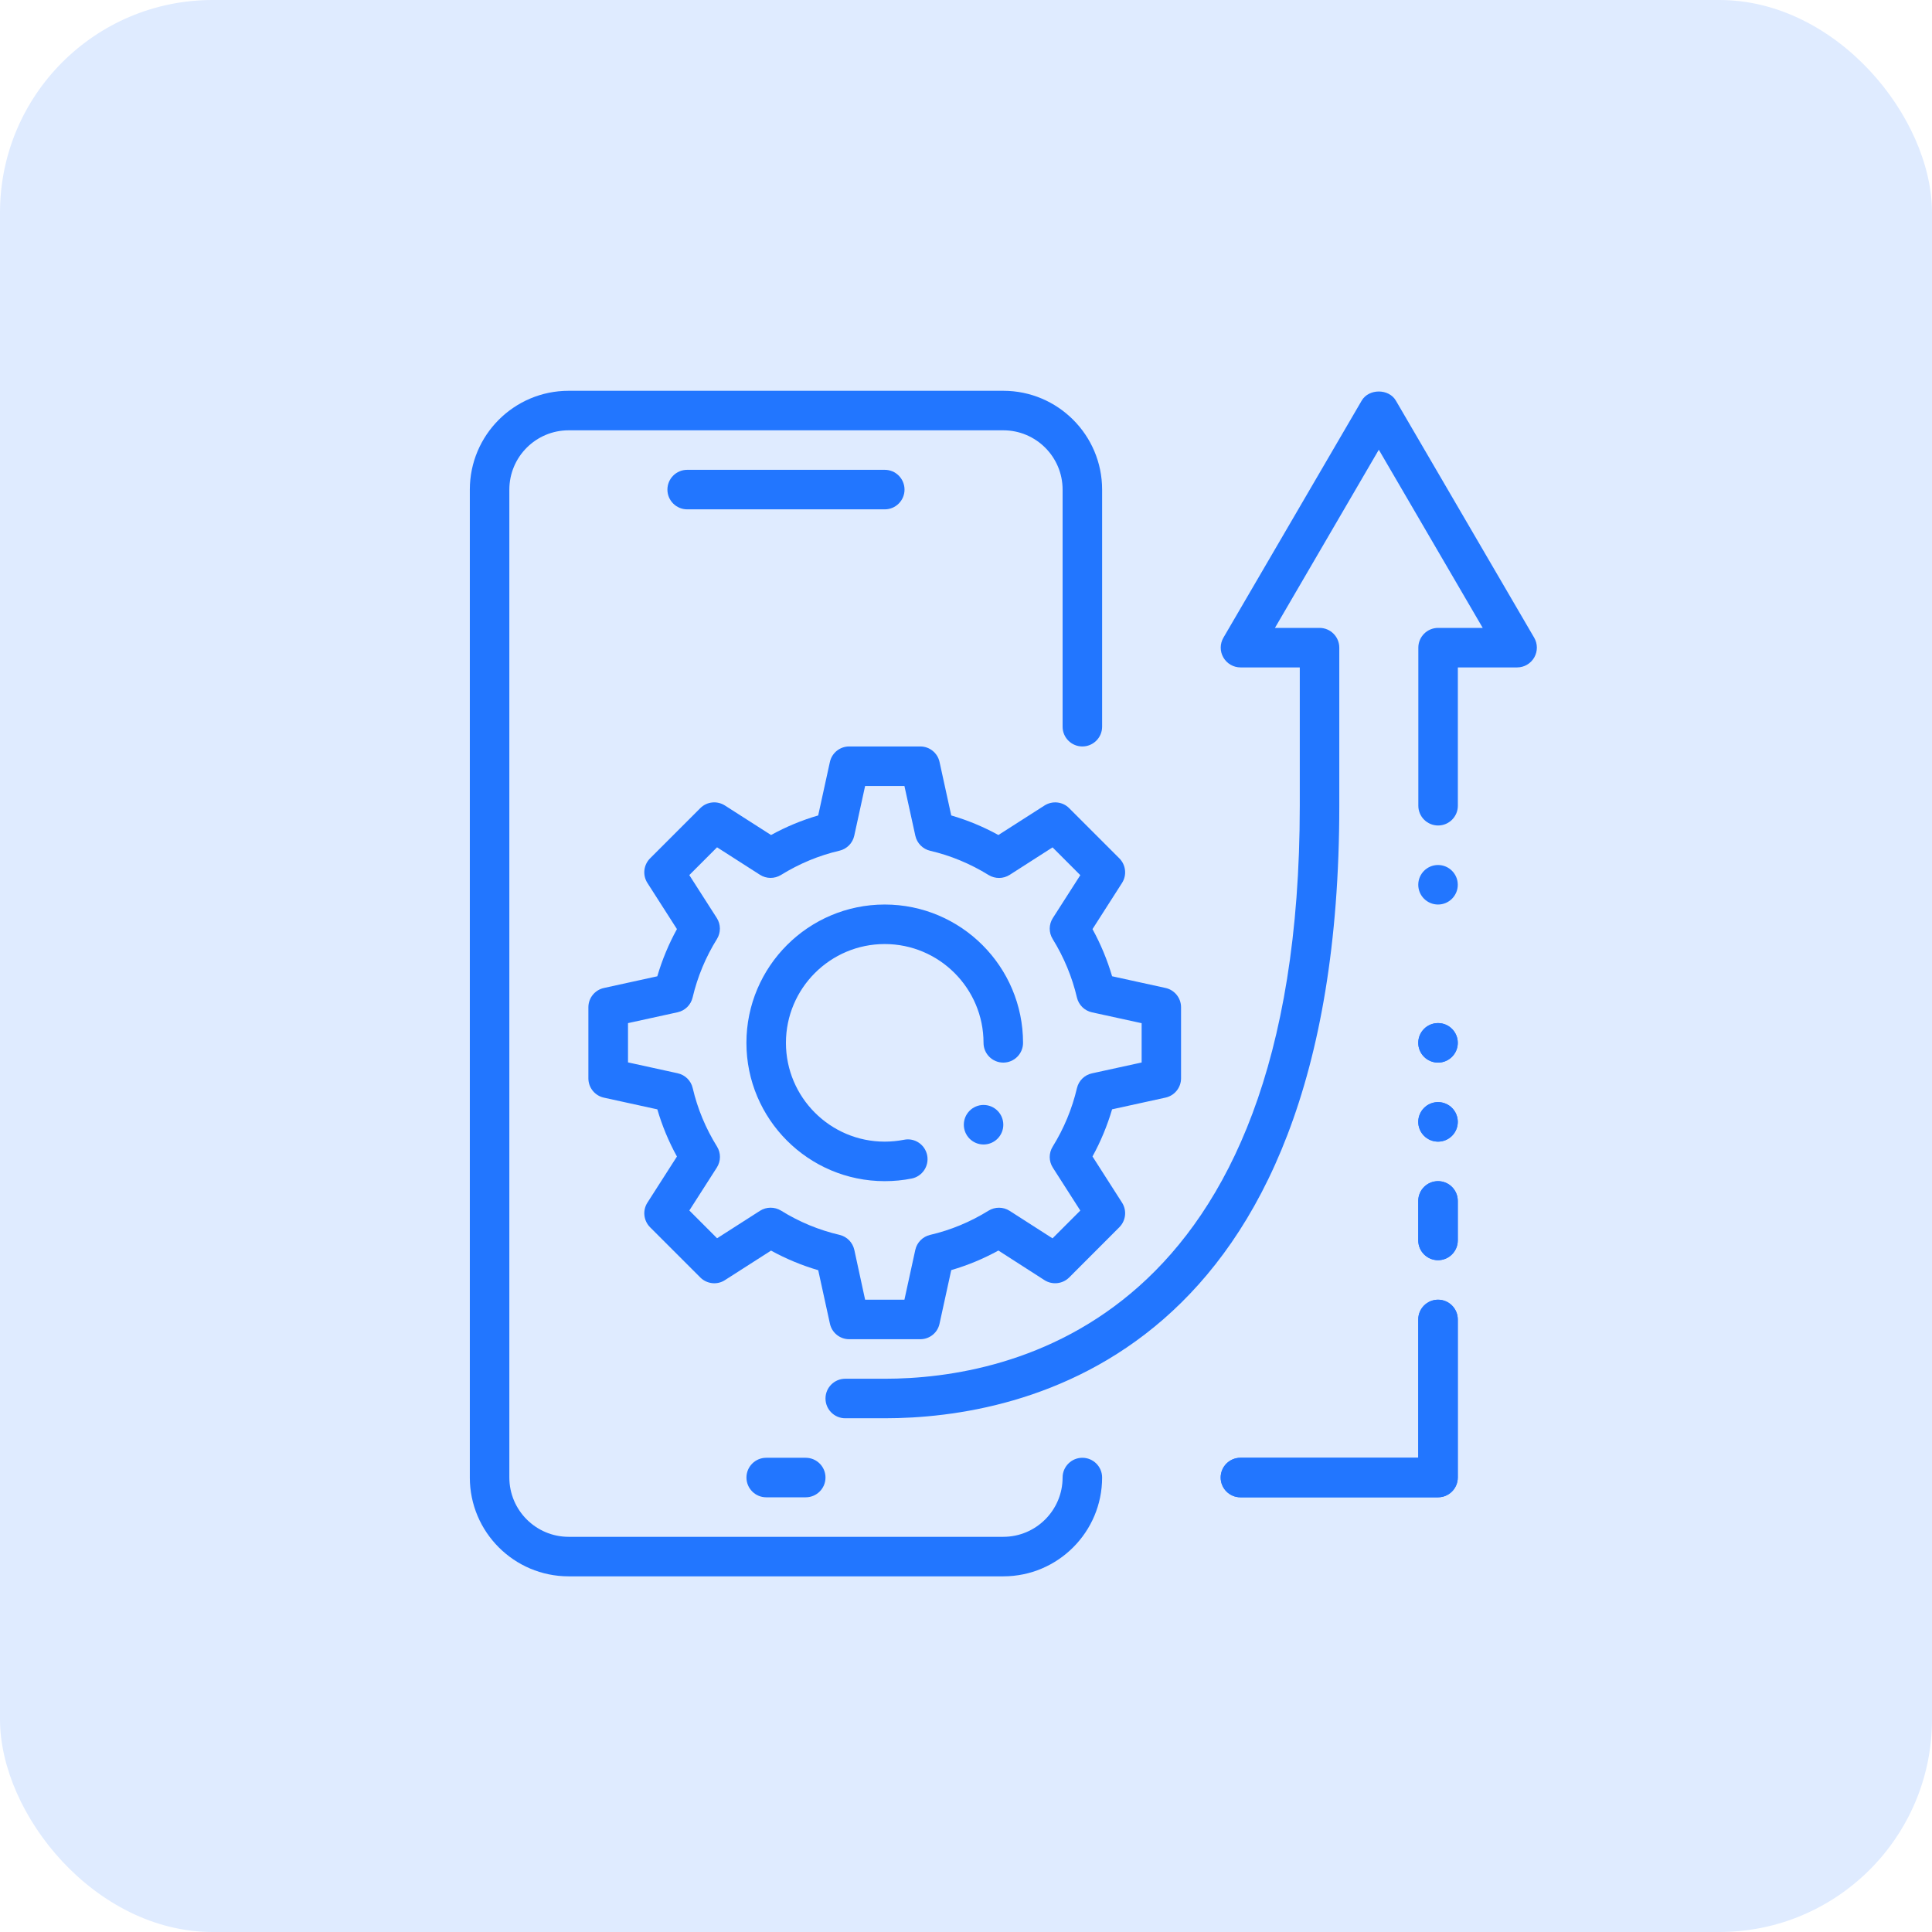 <svg width="55" height="55" viewBox="0 0 55 55" fill="none" xmlns="http://www.w3.org/2000/svg">
<rect y="0" width="55" height="55" rx="6.053" fill="#DFEBFF"/>
<path d="M25.188 14.5H19.562C19.252 14.5 19 14.248 19 13.938C19 13.627 19.252 13.375 19.562 13.375H25.188C25.498 13.375 25.75 13.627 25.75 13.938C25.75 14.248 25.498 14.5 25.188 14.5Z" fill="#2276FF"/>
<path d="M22.938 42.625H21.812C21.502 42.625 21.25 42.373 21.25 42.062C21.25 41.752 21.502 41.5 21.812 41.5H22.938C23.248 41.5 23.5 41.752 23.5 42.062C23.5 42.373 23.248 42.625 22.938 42.625Z" fill="#2276FF"/>
<path d="M28.562 44.875H16.188C14.636 44.875 13.375 43.614 13.375 42.062V13.938C13.375 12.386 14.636 11.125 16.188 11.125H28.562C30.114 11.125 31.375 12.386 31.375 13.938V20.688C31.375 20.998 31.123 21.25 30.812 21.25C30.502 21.25 30.25 20.998 30.25 20.688V13.938C30.25 13.007 29.493 12.25 28.562 12.25H16.188C15.257 12.25 14.5 13.007 14.5 13.938V42.062C14.5 42.993 15.257 43.75 16.188 43.75H28.562C29.493 43.75 30.25 42.993 30.25 42.062C30.25 41.752 30.502 41.5 30.812 41.5C31.123 41.5 31.375 41.752 31.375 42.062C31.375 43.614 30.114 44.875 28.562 44.875Z" fill="#2276FF"/>
<path d="M25.19 40.375H24.062C23.752 40.375 23.5 40.123 23.5 39.812C23.5 39.502 23.752 39.25 24.062 39.25H25.19C28.741 39.25 37.002 37.66 37.002 22.938V19H35.315C35.113 19 34.928 18.892 34.827 18.718C34.725 18.543 34.727 18.327 34.828 18.154L38.765 11.404C38.968 11.059 39.536 11.059 39.737 11.404L43.675 18.154C43.776 18.327 43.777 18.543 43.676 18.718C43.575 18.892 43.391 19 43.19 19H41.502V22.938C41.502 23.248 41.25 23.5 40.94 23.5C40.629 23.5 40.377 23.248 40.377 22.938V18.438C40.377 18.127 40.629 17.875 40.94 17.875H42.21L39.252 12.803L36.295 17.875H37.565C37.875 17.875 38.127 18.127 38.127 18.438V22.938C38.127 38.675 29.08 40.375 25.19 40.375Z" fill="#2276FF"/>
<path d="M40.938 30.25C41.248 30.25 41.5 29.998 41.5 29.688C41.5 29.377 41.248 29.125 40.938 29.125C40.627 29.125 40.375 29.377 40.375 29.688C40.375 29.998 40.627 30.25 40.938 30.25Z" fill="#2276FF"/>
<path d="M40.938 32.5C41.248 32.5 41.5 32.248 41.5 31.938C41.5 31.627 41.248 31.375 40.938 31.375C40.627 31.375 40.375 31.627 40.375 31.938C40.375 32.248 40.627 32.5 40.938 32.5Z" fill="#2276FF"/>
<path d="M40.938 35.875C40.627 35.875 40.375 35.623 40.375 35.312V34.188C40.375 33.877 40.627 33.625 40.938 33.625C41.248 33.625 41.5 33.877 41.5 34.188V35.312C41.5 35.623 41.248 35.875 40.938 35.875Z" fill="#2276FF"/>
<path d="M40.938 42.625H35.312C35.002 42.625 34.75 42.373 34.75 42.062C34.75 41.752 35.002 41.5 35.312 41.5H40.375V37.562C40.375 37.252 40.627 37 40.938 37C41.248 37 41.5 37.252 41.5 37.562V42.062C41.5 42.373 41.248 42.625 40.938 42.625Z" fill="#2276FF"/>
<path d="M40.938 30.25C41.248 30.25 41.5 29.998 41.5 29.688C41.5 29.377 41.248 29.125 40.938 29.125C40.627 29.125 40.375 29.377 40.375 29.688C40.375 29.998 40.627 30.25 40.938 30.25Z" fill="#2276FF"/>
<path d="M40.938 32.5C41.248 32.5 41.5 32.248 41.5 31.938C41.5 31.627 41.248 31.375 40.938 31.375C40.627 31.375 40.375 31.627 40.375 31.938C40.375 32.248 40.627 32.5 40.938 32.5Z" fill="#2276FF"/>
<path d="M40.938 25.75C41.248 25.75 41.5 25.498 41.5 25.188C41.5 24.877 41.248 24.625 40.938 24.625C40.627 24.625 40.375 24.877 40.375 25.188C40.375 25.498 40.627 25.75 40.938 25.75Z" fill="#2276FF"/>
<path d="M40.938 35.875C40.627 35.875 40.375 35.623 40.375 35.312V34.188C40.375 33.877 40.627 33.625 40.938 33.625C41.248 33.625 41.5 33.877 41.5 34.188V35.312C41.5 35.623 41.248 35.875 40.938 35.875Z" fill="#2276FF"/>
<path d="M40.938 42.625H35.312C35.002 42.625 34.75 42.373 34.75 42.062C34.75 41.752 35.002 41.5 35.312 41.5H40.375V37.562C40.375 37.252 40.627 37 40.938 37C41.248 37 41.5 37.252 41.5 37.562V42.062C41.5 42.373 41.248 42.625 40.938 42.625Z" fill="#2276FF"/>
<path d="M26.199 38.125H24.175C23.911 38.125 23.682 37.941 23.626 37.682L23.293 36.16C22.826 36.023 22.377 35.837 21.95 35.602L20.638 36.442C20.418 36.586 20.125 36.554 19.937 36.368L18.507 34.938C18.32 34.75 18.288 34.458 18.431 34.236L19.271 32.924C19.036 32.497 18.849 32.048 18.713 31.581L17.192 31.248C16.934 31.192 16.75 30.963 16.75 30.699V28.675C16.75 28.411 16.934 28.182 17.192 28.126L18.712 27.793C18.85 27.324 19.037 26.875 19.271 26.449L18.431 25.137C18.288 24.915 18.319 24.623 18.506 24.436L19.936 23.006C20.123 22.818 20.415 22.789 20.637 22.931L21.95 23.771C22.378 23.536 22.828 23.349 23.292 23.214L23.625 21.693C23.681 21.434 23.91 21.25 24.174 21.25H26.198C26.462 21.25 26.691 21.433 26.747 21.693L27.08 23.214C27.544 23.349 27.994 23.536 28.422 23.771L29.735 22.931C29.956 22.79 30.249 22.818 30.436 23.006L31.866 24.436C32.052 24.623 32.084 24.915 31.941 25.137L31.101 26.45C31.336 26.878 31.522 27.327 31.659 27.792L33.179 28.125C33.437 28.181 33.622 28.41 33.622 28.674V30.698C33.622 30.962 33.437 31.191 33.179 31.247L31.659 31.58C31.522 32.043 31.337 32.493 31.101 32.922L31.941 34.235C32.084 34.456 32.052 34.749 31.866 34.936L30.436 36.368C30.248 36.554 29.955 36.584 29.734 36.443L28.422 35.6C27.995 35.836 27.547 36.021 27.08 36.157L26.747 37.681C26.693 37.941 26.463 38.125 26.199 38.125ZM24.628 37H25.747L26.056 35.584C26.102 35.372 26.266 35.205 26.478 35.155C27.067 35.018 27.627 34.785 28.142 34.465C28.326 34.352 28.56 34.353 28.742 34.47L29.963 35.253L30.754 34.462L29.972 33.24C29.855 33.058 29.854 32.825 29.968 32.642C30.291 32.12 30.522 31.559 30.658 30.978C30.708 30.766 30.873 30.602 31.086 30.556L32.5 30.247V29.128L31.086 28.819C30.874 28.773 30.708 28.609 30.658 28.398C30.521 27.813 30.289 27.253 29.968 26.733C29.854 26.55 29.855 26.317 29.972 26.135L30.754 24.914L29.964 24.123L28.744 24.905C28.56 25.022 28.328 25.022 28.145 24.911C27.624 24.589 27.064 24.356 26.48 24.22C26.269 24.171 26.105 24.004 26.058 23.793L25.747 22.375H24.628L24.319 23.79C24.273 24.002 24.109 24.168 23.897 24.218C23.314 24.353 22.754 24.586 22.232 24.909C22.048 25.021 21.815 25.02 21.634 24.903L20.413 24.121L19.623 24.912L20.405 26.133C20.522 26.315 20.523 26.549 20.41 26.732C20.09 27.245 19.857 27.805 19.717 28.397C19.667 28.609 19.501 28.771 19.29 28.817L17.878 29.126V30.244L19.293 30.554C19.504 30.6 19.671 30.764 19.72 30.976C19.857 31.563 20.09 32.123 20.411 32.639C20.526 32.823 20.523 33.057 20.406 33.239L19.624 34.46L20.414 35.251L21.635 34.469C21.818 34.352 22.051 34.352 22.235 34.464C22.751 34.785 23.311 35.017 23.899 35.154C24.111 35.203 24.274 35.37 24.321 35.583L24.628 37ZM25.186 33.625C23.015 33.625 21.249 31.859 21.249 29.688C21.249 27.516 23.015 25.75 25.186 25.75C27.358 25.75 29.124 27.516 29.124 29.688C29.124 29.998 28.872 30.25 28.561 30.25C28.251 30.25 27.999 29.998 27.999 29.688C27.999 28.136 26.737 26.875 25.186 26.875C23.636 26.875 22.374 28.136 22.374 29.688C22.374 31.239 23.636 32.5 25.186 32.5C25.374 32.5 25.558 32.481 25.734 32.447C26.041 32.384 26.335 32.586 26.395 32.89C26.454 33.195 26.256 33.491 25.951 33.551C25.705 33.6 25.448 33.625 25.186 33.625Z" fill="#2276FF"/>
<path d="M28 32.581C28.311 32.581 28.562 32.329 28.562 32.019C28.562 31.708 28.311 31.456 28 31.456C27.689 31.456 27.438 31.708 27.438 32.019C27.438 32.329 27.689 32.581 28 32.581Z" fill="#2276FF"/>
</svg>
